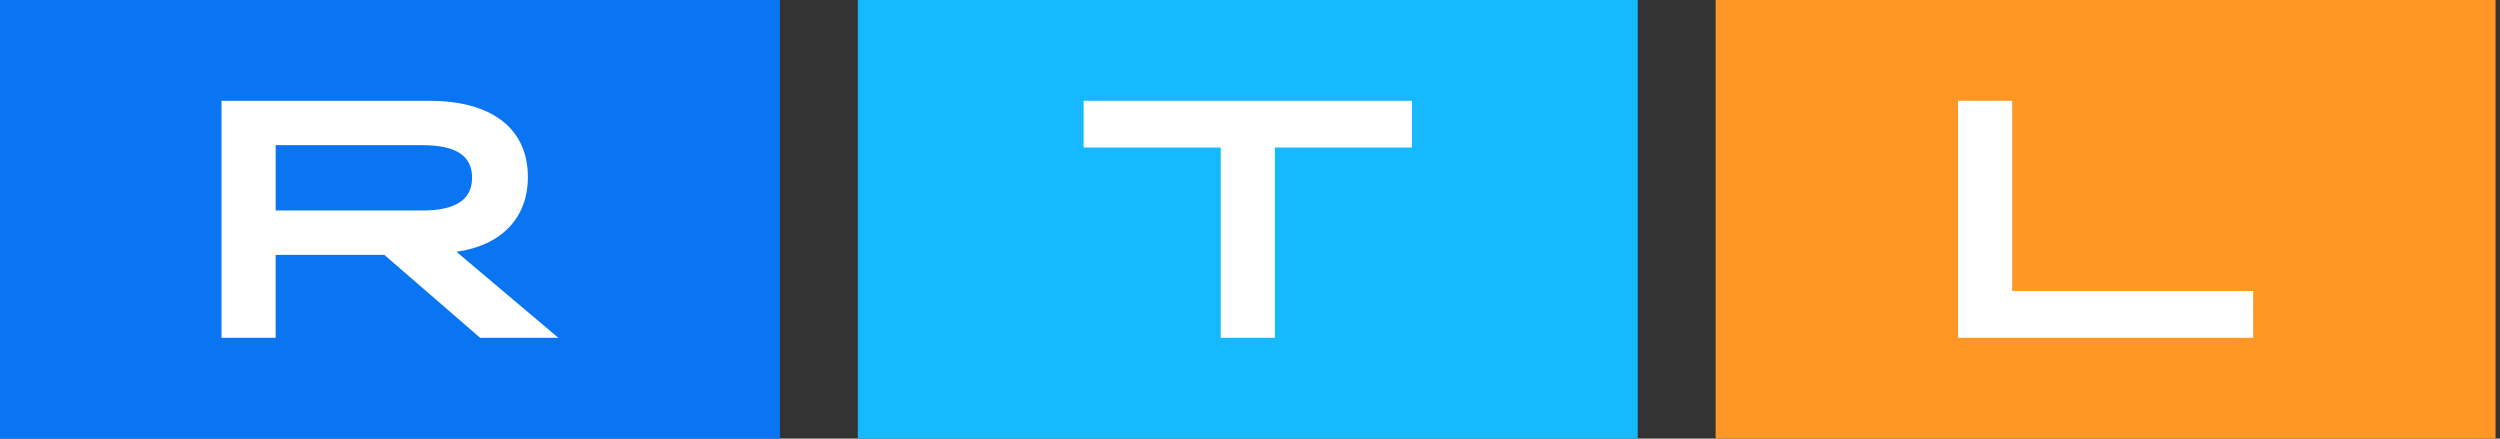 <?xml version="1.0" encoding="UTF-8"?>
<svg id="Layer_1" data-name="Layer 1" xmlns="http://www.w3.org/2000/svg" width="720.48" height="126.4" xmlns:xlink="http://www.w3.org/1999/xlink" viewBox="0 0 720.48 126.4">
  <rect x="0" y="0" width="720.48" height="126.4" fill="#333333" stroke="none"/>
  <defs>
    <style>
      .cls-1 {
        clip-path: url(#clippath);
      }

      .cls-2 {
        fill: none;
      }

      .cls-2, .cls-3, .cls-4, .cls-5, .cls-6 {
        stroke-width: 0px;
      }

      .cls-3 {
        fill: #0975f3;
      }

      .cls-4 {
        fill: #16b8fe;
      }

      .cls-5 {
        fill: #fff;
      }

      .cls-6 {
        fill: #fe9726;
      }
    </style>
    <clipPath id="clippath">
      <rect class="cls-2" width="720.48" height="126.4"/>
    </clipPath>
  </defs>
  <g class="cls-1">
    <rect class="cls-6" x="494.43" y="0" width="224.77" height="126.4"/>
    <polygon class="cls-5" points="564.28 29.05 579.9 29.05 579.9 83.87 649.35 83.87 649.35 97.35 564.29 97.35 564.29 29.05 564.28 29.05"/>
    <rect class="cls-4" x="247.22" y="0" width="224.76" height="126.4"/>
    <polygon class="cls-5" points="351.8 42.51 312.29 42.51 312.29 29.05 406.91 29.05 406.91 42.51 367.41 42.51 367.41 97.35 351.8 97.35 351.8 42.51"/>
    <rect class="cls-3" width="224.77" height="126.4"/>
    <path class="cls-5" d="m121.7,60.66c9.65,0,14.35-3.12,14.35-9.46s-4.68-9.37-14.35-9.37h-42.25v18.83h42.25Zm-57.85-31.61h59.89c18.25,0,28.39,8.2,28.39,21.96,0,11.8-7.6,19.71-20.58,21.55l29.36,24.79h-22.54l-27.61-23.9h-31.32v23.9h-15.6V29.05Z"/>
  </g>
</svg>